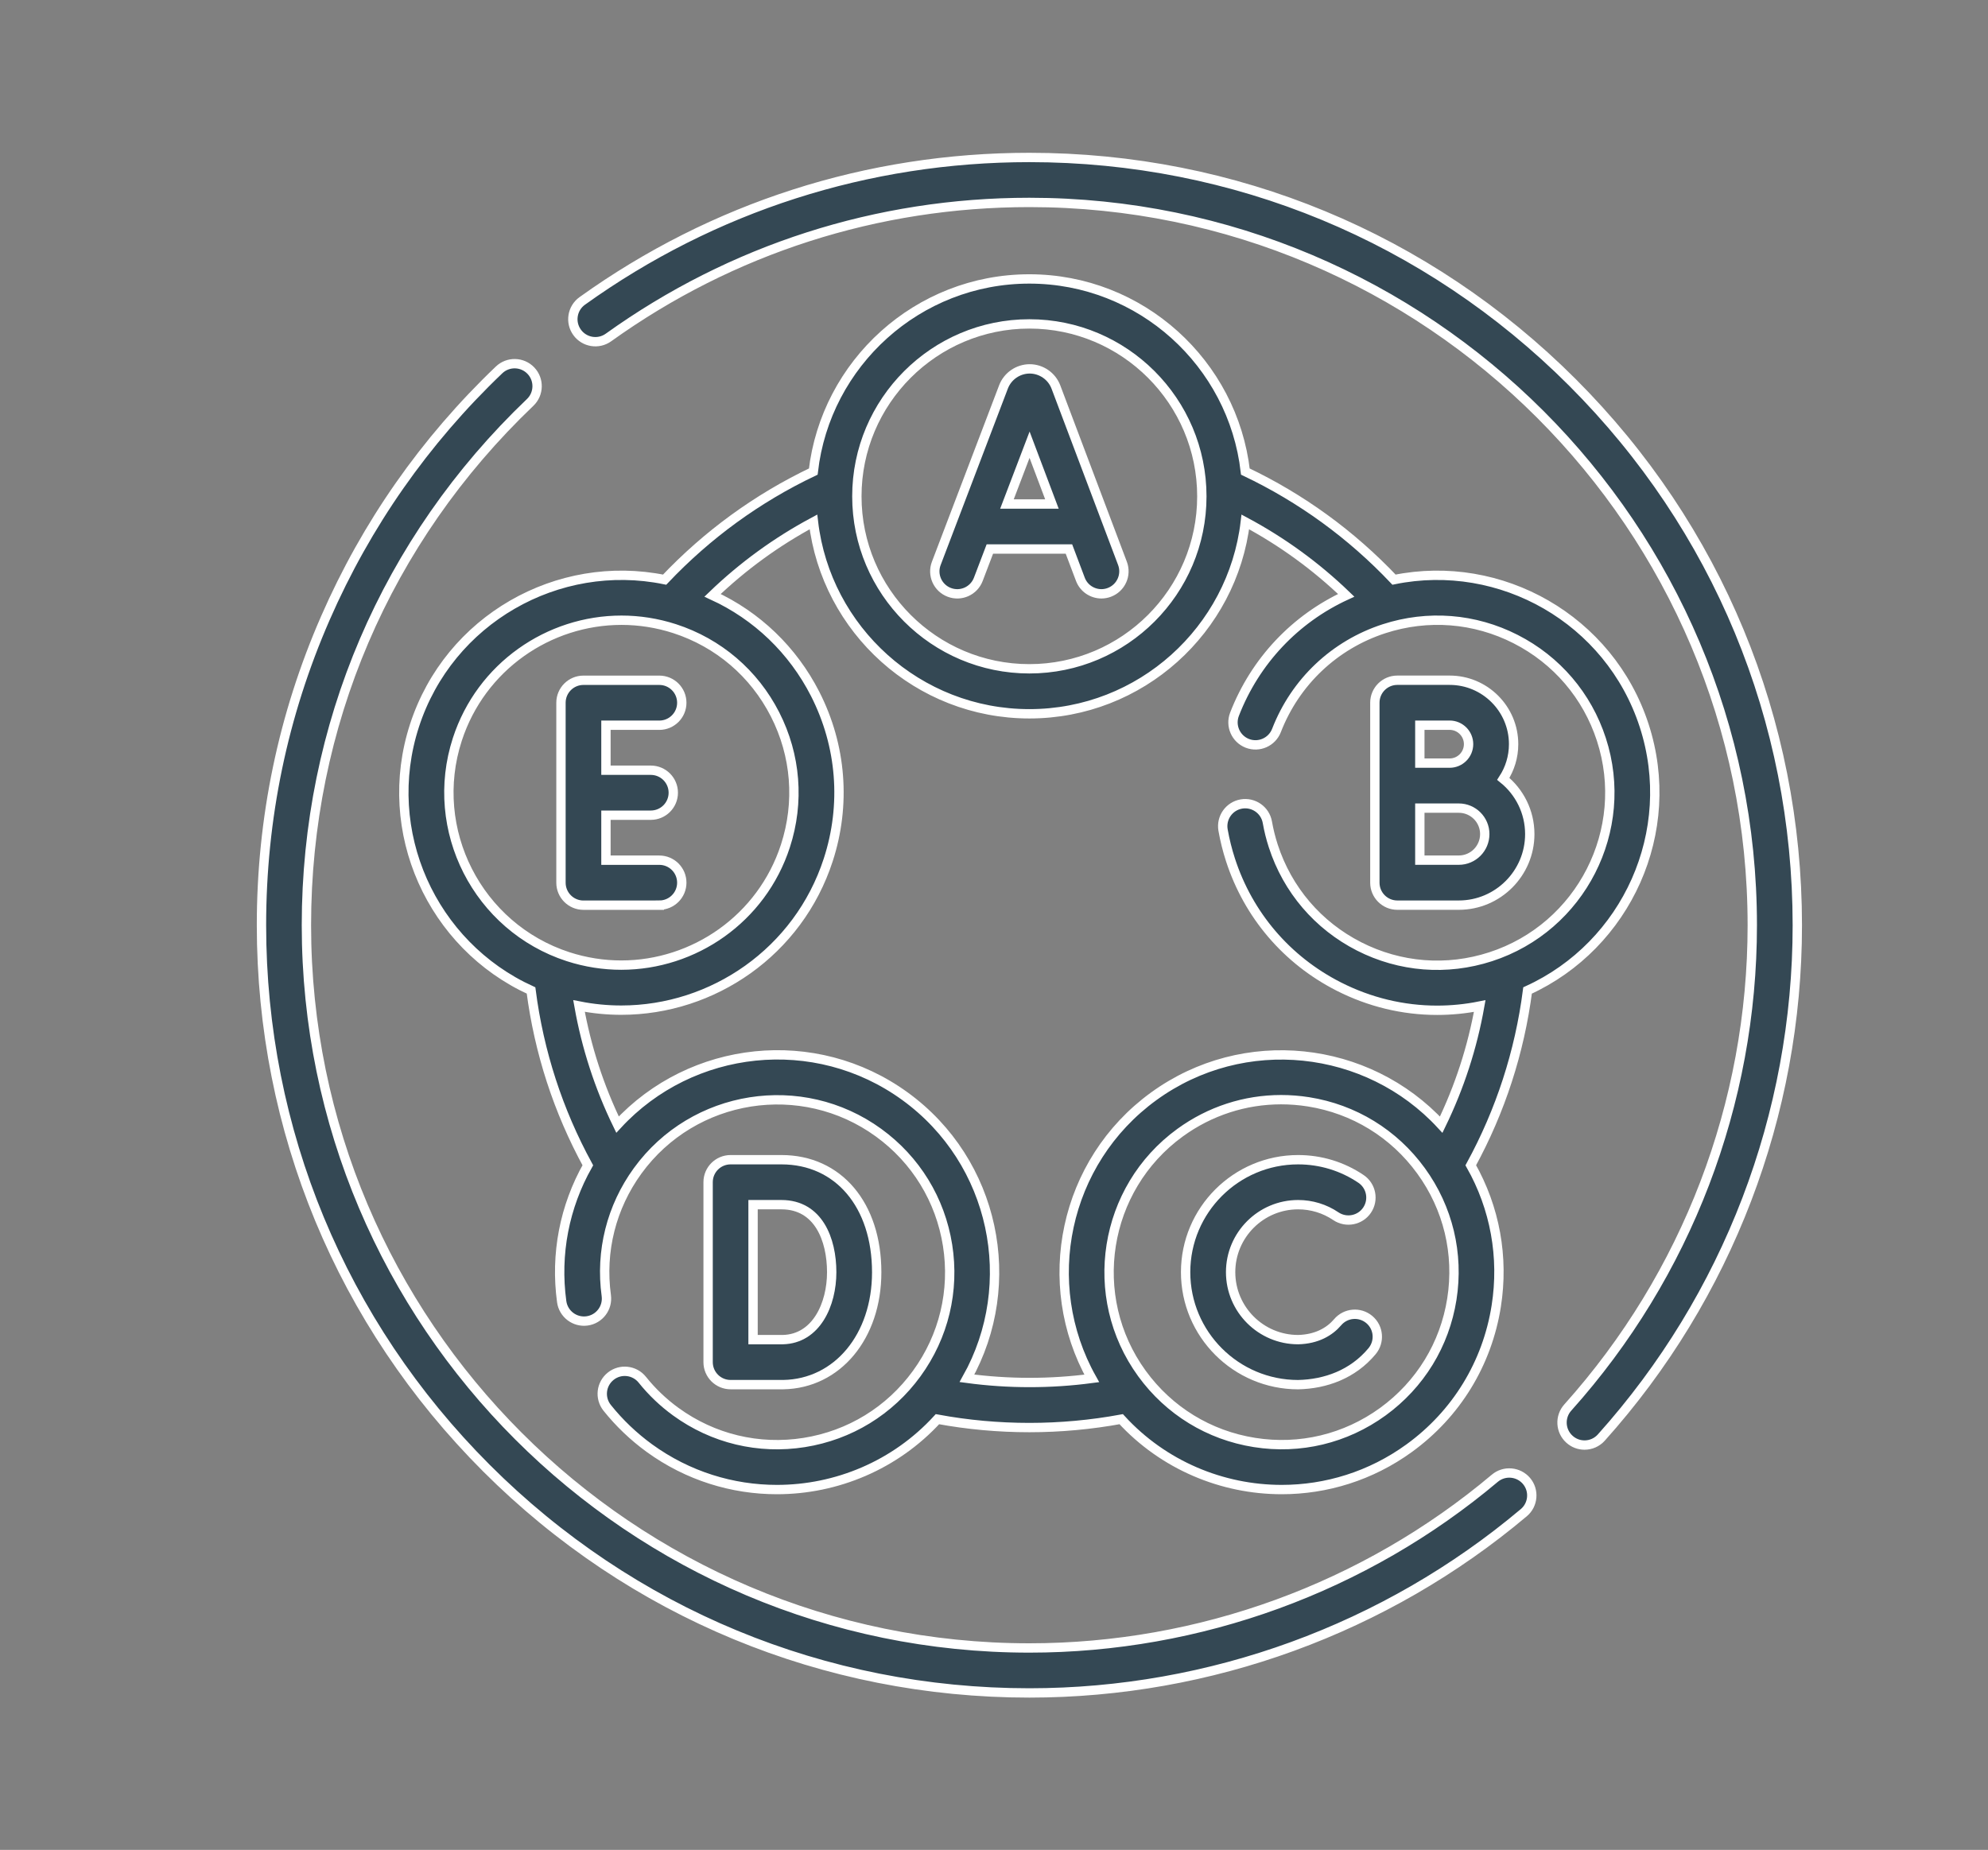 <?xml version="1.0" encoding="utf-8"?>
<!-- Generator: Adobe Illustrator 27.8.0, SVG Export Plug-In . SVG Version: 6.00 Build 0)  -->
<svg version="1.1" xmlns="http://www.w3.org/2000/svg" xmlns:xlink="http://www.w3.org/1999/xlink" x="0px" y="0px"
	 viewBox="0 0 638.28 594.07" style="enable-background:new 0 0 638.28 594.07;" xml:space="preserve">
<rect x="0" y="0" width="638.28" height="594.07" fill="#808080" stroke="none"/>
<style type="text/css">
	.st0{fill:#344854;}
	.st1{fill:none;}
	.st2{fill:#344854;stroke:#FFFFFF;stroke-width:10;stroke-miterlimit:10;}
	.st3{fill:#344854;stroke:#FFFFFF;stroke-width:4;stroke-miterlimit:10;}
	.st4{fill:#344854;stroke:#FFFFFF;stroke-width:3;stroke-miterlimit:10;}
</style>
<g id="bottle-15">
</g>
<g id="bottle-14">
</g>
<g id="bottle-13">
</g>
<g id="bottle-12">
</g>
<g id="bottle-11">
</g>
<g id="bottle-10">
</g>
<g id="bottle-09">
</g>
<g id="bottle-08">
</g>
<g id="bottle-07">
</g>
<g id="bottle-06">
</g>
<g id="bottle-05">
</g>
<g id="bottle-04">
</g>
<g id="bottle-03">
	<g>
		<path class="st4" d="M527.88,232.99c-11.07-34.07-46.01-53.83-80.31-46.84c-13.73-14.5-29.76-26.16-47.73-34.71
			c-3.97-34.76-33.55-61.86-69.36-61.86s-65.39,27.1-69.36,61.86c-17.97,8.56-33.99,20.21-47.73,34.71
			c-34.3-6.99-69.24,12.77-80.31,46.84c-11.07,34.06,5.57,70.58,37.42,85.09c2.56,19.79,8.68,38.64,18.23,56.14
			c-7.5,13.25-10.48,28.52-8.39,43.8c0.54,3.95,4.19,6.72,8.14,6.18c3.95-0.54,6.72-4.18,6.18-8.14
			c-1.95-14.22,1.63-28.44,10.07-40.06c17.95-24.7,52.65-30.2,77.35-12.25c11.97,8.69,19.83,21.53,22.15,36.14
			c2.31,14.61-1.2,29.25-9.89,41.21c-8.69,11.97-21.53,19.83-36.14,22.15c-14.61,2.31-29.25-1.2-41.21-9.89
			c-4.05-2.94-7.67-6.4-10.76-10.26c-2.49-3.12-7.04-3.63-10.15-1.14c-3.12,2.49-3.63,7.03-1.14,10.15
			c3.9,4.88,8.46,9.23,13.55,12.94c12.37,8.98,26.72,13.31,40.95,13.31c19.11,0,37.99-7.81,51.54-22.6
			c9.68,1.79,19.59,2.69,29.5,2.69c9.92,0,19.82-0.91,29.5-2.69c13.55,14.79,32.43,22.6,51.54,22.6c14.23,0,28.59-4.33,40.95-13.31
			c15.09-10.96,25.01-27.15,27.92-45.57c2.5-15.77-0.41-31.57-8.17-45.26c9.55-17.5,15.67-36.35,18.23-56.14
			C522.31,303.56,538.95,267.05,527.88,232.99L527.88,232.99z M330.49,104.02c30.54,0,55.38,24.84,55.38,55.38
			s-24.84,55.38-55.38,55.38s-55.38-24.84-55.38-55.38S299.95,104.02,330.49,104.02z M146.83,237.45
			c7.6-23.38,29.36-38.27,52.71-38.27c5.66,0,11.41,0.88,17.07,2.71c14.07,4.57,25.51,14.35,32.23,27.53
			c6.72,13.18,7.9,28.19,3.33,42.25c-7.6,23.38-29.36,38.27-52.71,38.27c-5.66,0-11.41-0.88-17.07-2.71
			C153.35,297.79,137.4,266.49,146.83,237.45z M310.46,442.63c17.05-30.42,9.01-69.58-19.88-90.57c-28.9-21-68.64-16.53-92.31,9.1
			c-5.88-12.1-10.02-24.85-12.37-38.1c4.53,0.9,9.06,1.34,13.56,1.34c29.44,0,56.88-18.78,66.46-48.25
			c5.76-17.74,4.27-36.66-4.19-53.28c-7.21-14.14-18.74-25.16-32.95-31.69c9.71-9.34,20.55-17.23,32.39-23.57
			c4.08,34.64,33.6,61.62,69.33,61.62c35.72,0,65.25-26.97,69.33-61.62c11.84,6.34,22.68,14.22,32.39,23.57
			c-16.39,7.54-29.24,21.11-35.86,38.19c-1.44,3.72,0.41,7.9,4.12,9.35c3.72,1.44,7.9-0.41,9.35-4.12
			c6.05-15.61,18.64-27.53,34.54-32.69c14.07-4.57,29.07-3.39,42.25,3.33c13.18,6.72,22.96,18.16,27.53,32.23
			c9.44,29.04-6.51,60.35-35.56,69.78c-14.07,4.57-29.07,3.39-42.25-3.33c-13.18-6.72-22.96-18.16-27.53-32.23
			c-0.81-2.49-1.45-5.06-1.9-7.62c-0.69-3.93-4.43-6.55-8.36-5.87c-3.93,0.69-6.55,4.43-5.87,8.36c0.57,3.23,1.37,6.45,2.39,9.59
			c5.76,17.74,18.09,32.17,34.71,40.64c9.97,5.08,20.76,7.65,31.63,7.65c4.56,0,9.14-0.45,13.68-1.36
			c-2.35,13.25-6.49,26-12.37,38.1c-23.66-25.63-63.41-30.1-92.31-9.1c-28.89,20.99-36.93,60.15-19.88,90.58
			C337.28,444.42,323.7,444.42,310.46,442.63L310.46,442.63z M466.14,417.21c-2.31,14.61-10.18,27.44-22.15,36.14
			c-11.97,8.69-26.6,12.21-41.21,9.89c-14.61-2.31-27.44-10.18-36.14-22.15c-17.95-24.7-12.45-59.4,12.25-77.35
			c9.56-6.95,20.83-10.59,32.43-10.59c2.91,0,5.85,0.23,8.78,0.69c14.61,2.31,27.44,10.18,36.14,22.15
			C464.94,387.96,468.45,402.6,466.14,417.21L466.14,417.21z"/>
		<path class="st4" d="M479.92,474.74c-41.72,35.14-94.79,54.49-149.43,54.49c-127.99,0-232.11-104.12-232.11-232.11
			c0-64.03,25.51-123.65,71.83-167.88c2.89-2.76,2.99-7.33,0.24-10.21c-2.76-2.89-7.33-2.99-10.21-0.24
			c-23.86,22.78-42.62,49.6-55.77,79.7c-13.62,31.16-20.52,64.35-20.52,98.63c0,65.86,25.65,127.77,72.21,174.34
			c46.57,46.57,108.48,72.21,174.34,72.21c58.04,0,114.41-20.56,158.74-57.89c3.05-2.57,3.44-7.13,0.87-10.18
			C487.53,472.56,482.97,472.17,479.92,474.74L479.92,474.74z"/>
		<path class="st4" d="M504.83,122.78c-46.57-46.57-108.48-72.21-174.34-72.21c-51.88,0-101.52,15.93-143.55,46.07
			c-3.24,2.32-3.99,6.84-1.66,10.08c2.32,3.24,6.84,3.99,10.08,1.66c39.56-28.37,86.28-43.37,135.13-43.37
			c127.99,0,232.11,104.12,232.11,232.11c0,57.28-21.04,112.29-59.24,154.9c-2.66,2.97-2.41,7.54,0.56,10.2
			c1.38,1.24,3.1,1.85,4.82,1.85c1.98,0,3.95-0.81,5.38-2.4c40.58-45.26,62.94-103.69,62.94-164.54
			C577.04,231.26,551.4,169.35,504.83,122.78L504.83,122.78z"/>
		<path class="st4" d="M304.78,190.23c3.73,1.42,7.9-0.45,9.32-4.18l3.71-9.74h25.39l3.67,9.72c1.09,2.89,3.84,4.67,6.76,4.67
			c0.85,0,1.71-0.15,2.55-0.47c3.73-1.41,5.62-5.58,4.21-9.31l-21.37-56.63c-1.31-3.48-4.7-5.83-8.42-5.83
			c-3.71,0-7.09,2.33-8.41,5.8l-21.57,56.64C299.18,184.63,301.05,188.81,304.78,190.23L304.78,190.23z M330.56,142.82l7.18,19.04
			h-14.44L330.56,142.82z"/>
		<path class="st4" d="M211.68,290.68c3.99,0,7.22-3.23,7.22-7.22c0-3.99-3.23-7.22-7.22-7.22h-17.13v-14.45h14.4
			c3.99,0,7.22-3.23,7.22-7.22c0-3.99-3.23-7.22-7.22-7.22h-14.4v-14.45h17.13c3.99,0,7.22-3.23,7.22-7.22
			c0-3.99-3.23-7.22-7.22-7.22h-24.35c-3.99,0-7.22,3.23-7.22,7.22v57.79c0,3.99,3.23,7.22,7.22,7.22H211.68z"/>
		<path class="st4" d="M251.37,444.66c0.04,0,0.08,0,0.13,0c17.37-0.3,29.98-15.48,29.98-36.08c0-21.62-12.29-36.15-30.58-36.15
			h-16.33c-3.99,0-7.22,3.23-7.22,7.22v57.79c0,3.99,3.23,7.22,7.22,7.22H251.37z M241.78,386.87h9.11
			c11.9,0,16.14,11.21,16.14,21.7c0,10.27-4.92,21.41-15.73,21.64h-9.52V386.87z"/>
		<path class="st4" d="M448.64,290.68h19.73c12.56,0,22.79-10.24,22.79-22.82c0-7.16-3.32-13.55-8.5-17.73
			c2.09-3.22,3.31-7.04,3.31-11.15c0-11.32-9.21-20.53-20.53-20.53h-16.8c-3.99,0-7.22,3.23-7.22,7.22v57.79
			C441.42,287.45,444.65,290.68,448.64,290.68L448.64,290.68z M468.37,276.23h-12.51v-16.71h12.51c4.6,0,8.34,3.74,8.34,8.33
			C476.71,272.48,472.97,276.23,468.37,276.23z M455.86,232.89h9.57c3.35,0,6.08,2.73,6.08,6.08c0,3.37-2.73,6.1-6.08,6.1h-9.57
			V232.89z"/>
		<path class="st4" d="M439.63,423.75c-3.06-2.56-7.61-2.16-10.18,0.89c-2.51,2.95-6.63,5.43-12.67,5.57
			c-11.95,0-21.67-9.72-21.67-21.67s9.72-21.67,21.67-21.67c4.34,0,8.53,1.28,12.11,3.7c3.31,2.23,7.8,1.36,10.03-1.94
			c2.23-3.31,1.36-7.8-1.94-10.03c-5.98-4.04-12.96-6.17-20.2-6.17c-19.92,0-36.12,16.2-36.12,36.12c0,19.92,16.2,36.12,36.12,36.12
			c8.82-0.19,17.55-3.32,23.74-10.74C443.08,430.86,442.69,426.31,439.63,423.75L439.63,423.75z"/>
	</g>
</g>
<g id="bottle-02">
</g>
<g id="bottle-01">
</g>
</svg>
